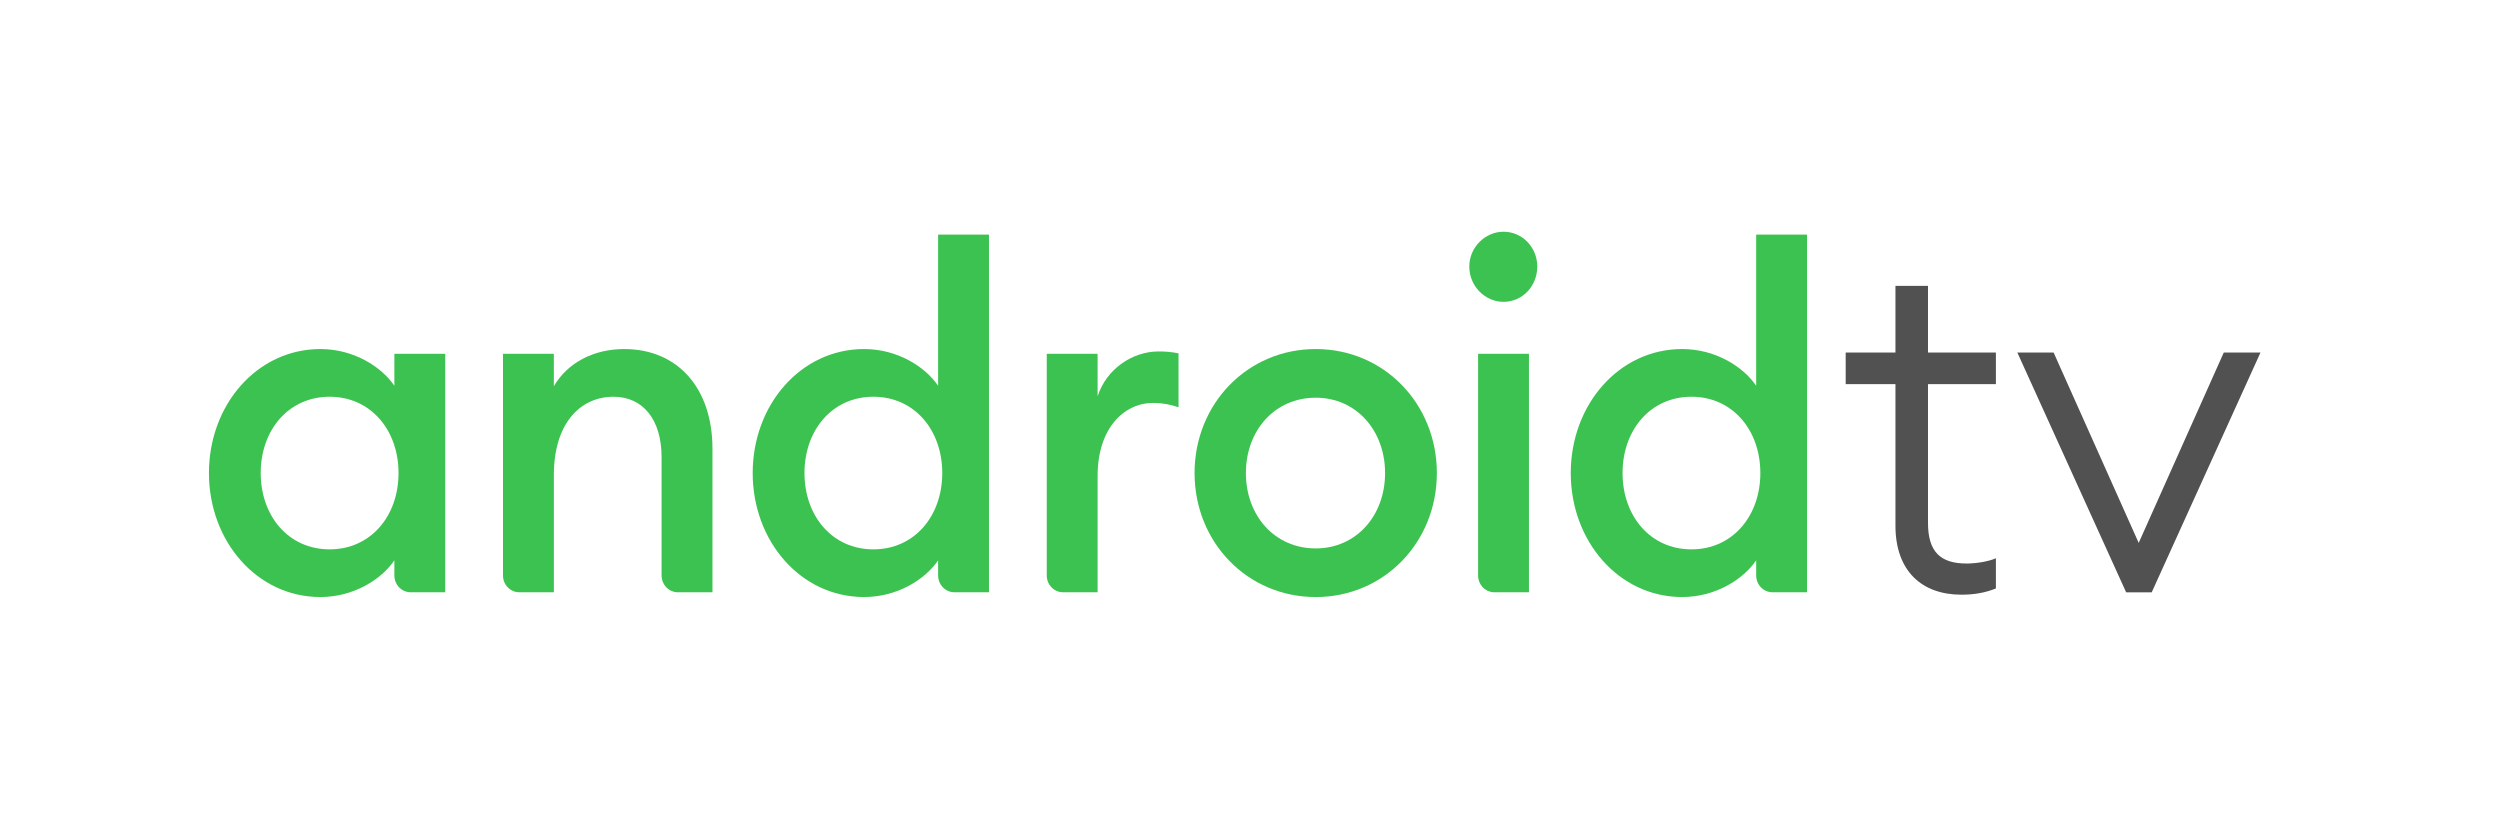 <?xml version="1.0" encoding="UTF-8"?> <svg xmlns="http://www.w3.org/2000/svg" id="b" data-name="Layer_2" width="542.972" height="180" viewBox="0 0 542.972 180"><g id="c" data-name="Layer_1"><g><g><path id="d" data-name="path2" d="M69.582,75.809c7.232,0,13.262,3.834,16.07,7.977v-6.942h11.046v51.791h-7.502c-1.957,0-3.544-1.634-3.544-3.655v-3.28c-2.808,4.14-8.837,7.97-16.07,7.97-13.755,0-24.203-12.116-24.203-26.929s10.448-26.932,24.203-26.932ZM71.591,86.169c-8.94,0-14.966,7.249-14.966,16.572s6.027,16.574,14.966,16.574,14.966-7.254,14.966-16.574-6.029-16.572-14.966-16.572Z" fill="#3cc250"></path><path id="e" data-name="path4" d="M109.241,76.845h11.049v7.043c3.01-5.178,8.738-8.078,15.266-8.078,11.648,0,19.183,8.494,19.183,21.65v31.175h-7.505c-1.957,0-3.544-1.637-3.544-3.655v-25.655c0-8.182-4.019-13.154-10.442-13.154-7.332,0-12.956,5.904-12.956,16.985v25.479h-7.508c-1.954,0-3.541-1.637-3.541-3.655v-48.135Z" fill="#3cc250"></path><path id="f" data-name="path6" d="M187.679,75.808c7.23,0,13.259,3.834,16.07,7.977v-32.835h11.044v77.684h-7.502c-1.954,0-3.541-1.634-3.541-3.655v-3.28c-2.811,4.14-8.84,7.97-16.07,7.97-13.761,0-24.205-12.116-24.205-26.929s10.445-26.932,24.205-26.932ZM189.689,86.168c-8.937,0-14.964,7.249-14.964,16.573s6.027,16.574,14.964,16.574,14.96-7.254,14.96-16.574-6.027-16.573-14.96-16.573Z" fill="#3cc250"></path><path id="g" data-name="path8" d="M227.342,76.845h11.046v9.219c1.907-5.904,7.532-9.736,13.258-9.736,1.402,0,2.813.105,4.319.415v11.704c-1.913-.622-3.515-.932-5.522-.932-6.329,0-12.055,5.492-12.055,15.85v25.271h-7.505c-1.954,0-3.541-1.637-3.541-3.655v-48.135h0Z" fill="#3cc250"></path><path id="h" data-name="path10" d="M285.758,129.671c-14.861,0-26.312-11.914-26.312-26.927s11.451-26.935,26.312-26.935,26.312,11.913,26.312,26.935-11.446,26.927-26.312,26.927ZM285.758,119.11c8.838,0,15.066-7.151,15.066-16.365s-6.229-16.368-15.066-16.368c-8.936,0-15.163,7.151-15.163,16.368s6.226,16.365,15.163,16.365Z" fill="#3cc250"></path><path id="i" data-name="path12" d="M326.547,65.556c-4.016,0-7.434-3.415-7.434-7.666,0-4.143,3.417-7.561,7.434-7.561,4.115,0,7.33,3.418,7.33,7.561,0,4.252-3.215,7.666-7.33,7.666ZM321.026,76.844h11.045v51.791h-7.502c-1.959,0-3.543-1.64-3.543-3.655v-48.137Z" fill="#3cc250"></path><path id="j" data-name="path14" d="M365.351,75.808c7.231,0,13.258,3.834,16.071,7.977v-32.835h11.048v77.684h-7.502c-1.962,0-3.546-1.634-3.546-3.655v-3.28c-2.813,4.14-8.84,7.97-16.071,7.97-13.754,0-24.2-12.116-24.2-26.929s10.446-26.932,24.2-26.932ZM367.362,86.168c-8.936,0-14.96,7.249-14.96,16.573s6.025,16.574,14.96,16.574,14.966-7.254,14.966-16.574-6.027-16.573-14.966-16.573Z" fill="#3cc250"></path><path id="k" data-name="path16" d="M411.671,83.434h-10.81v-6.872h10.81v-14.481h7.067v14.481h14.747v6.872h-14.747v30.105c0,6.352,2.73,8.851,8.383,8.851,2.019,0,4.747-.418,6.364-1.144v6.561c-2.326.938-4.747,1.355-7.475,1.355-8.583,0-14.339-5.108-14.339-15.003v-30.725Z" fill="#515151"></path><path id="l" data-name="path18" d="M490.957,76.559l-23.628,52.082h-5.557l-23.633-52.082h7.88l18.481,41.352,18.481-41.352h7.975Z" fill="#515151"></path></g><rect width="542.972" height="180" fill="none"></rect></g></g></svg> 